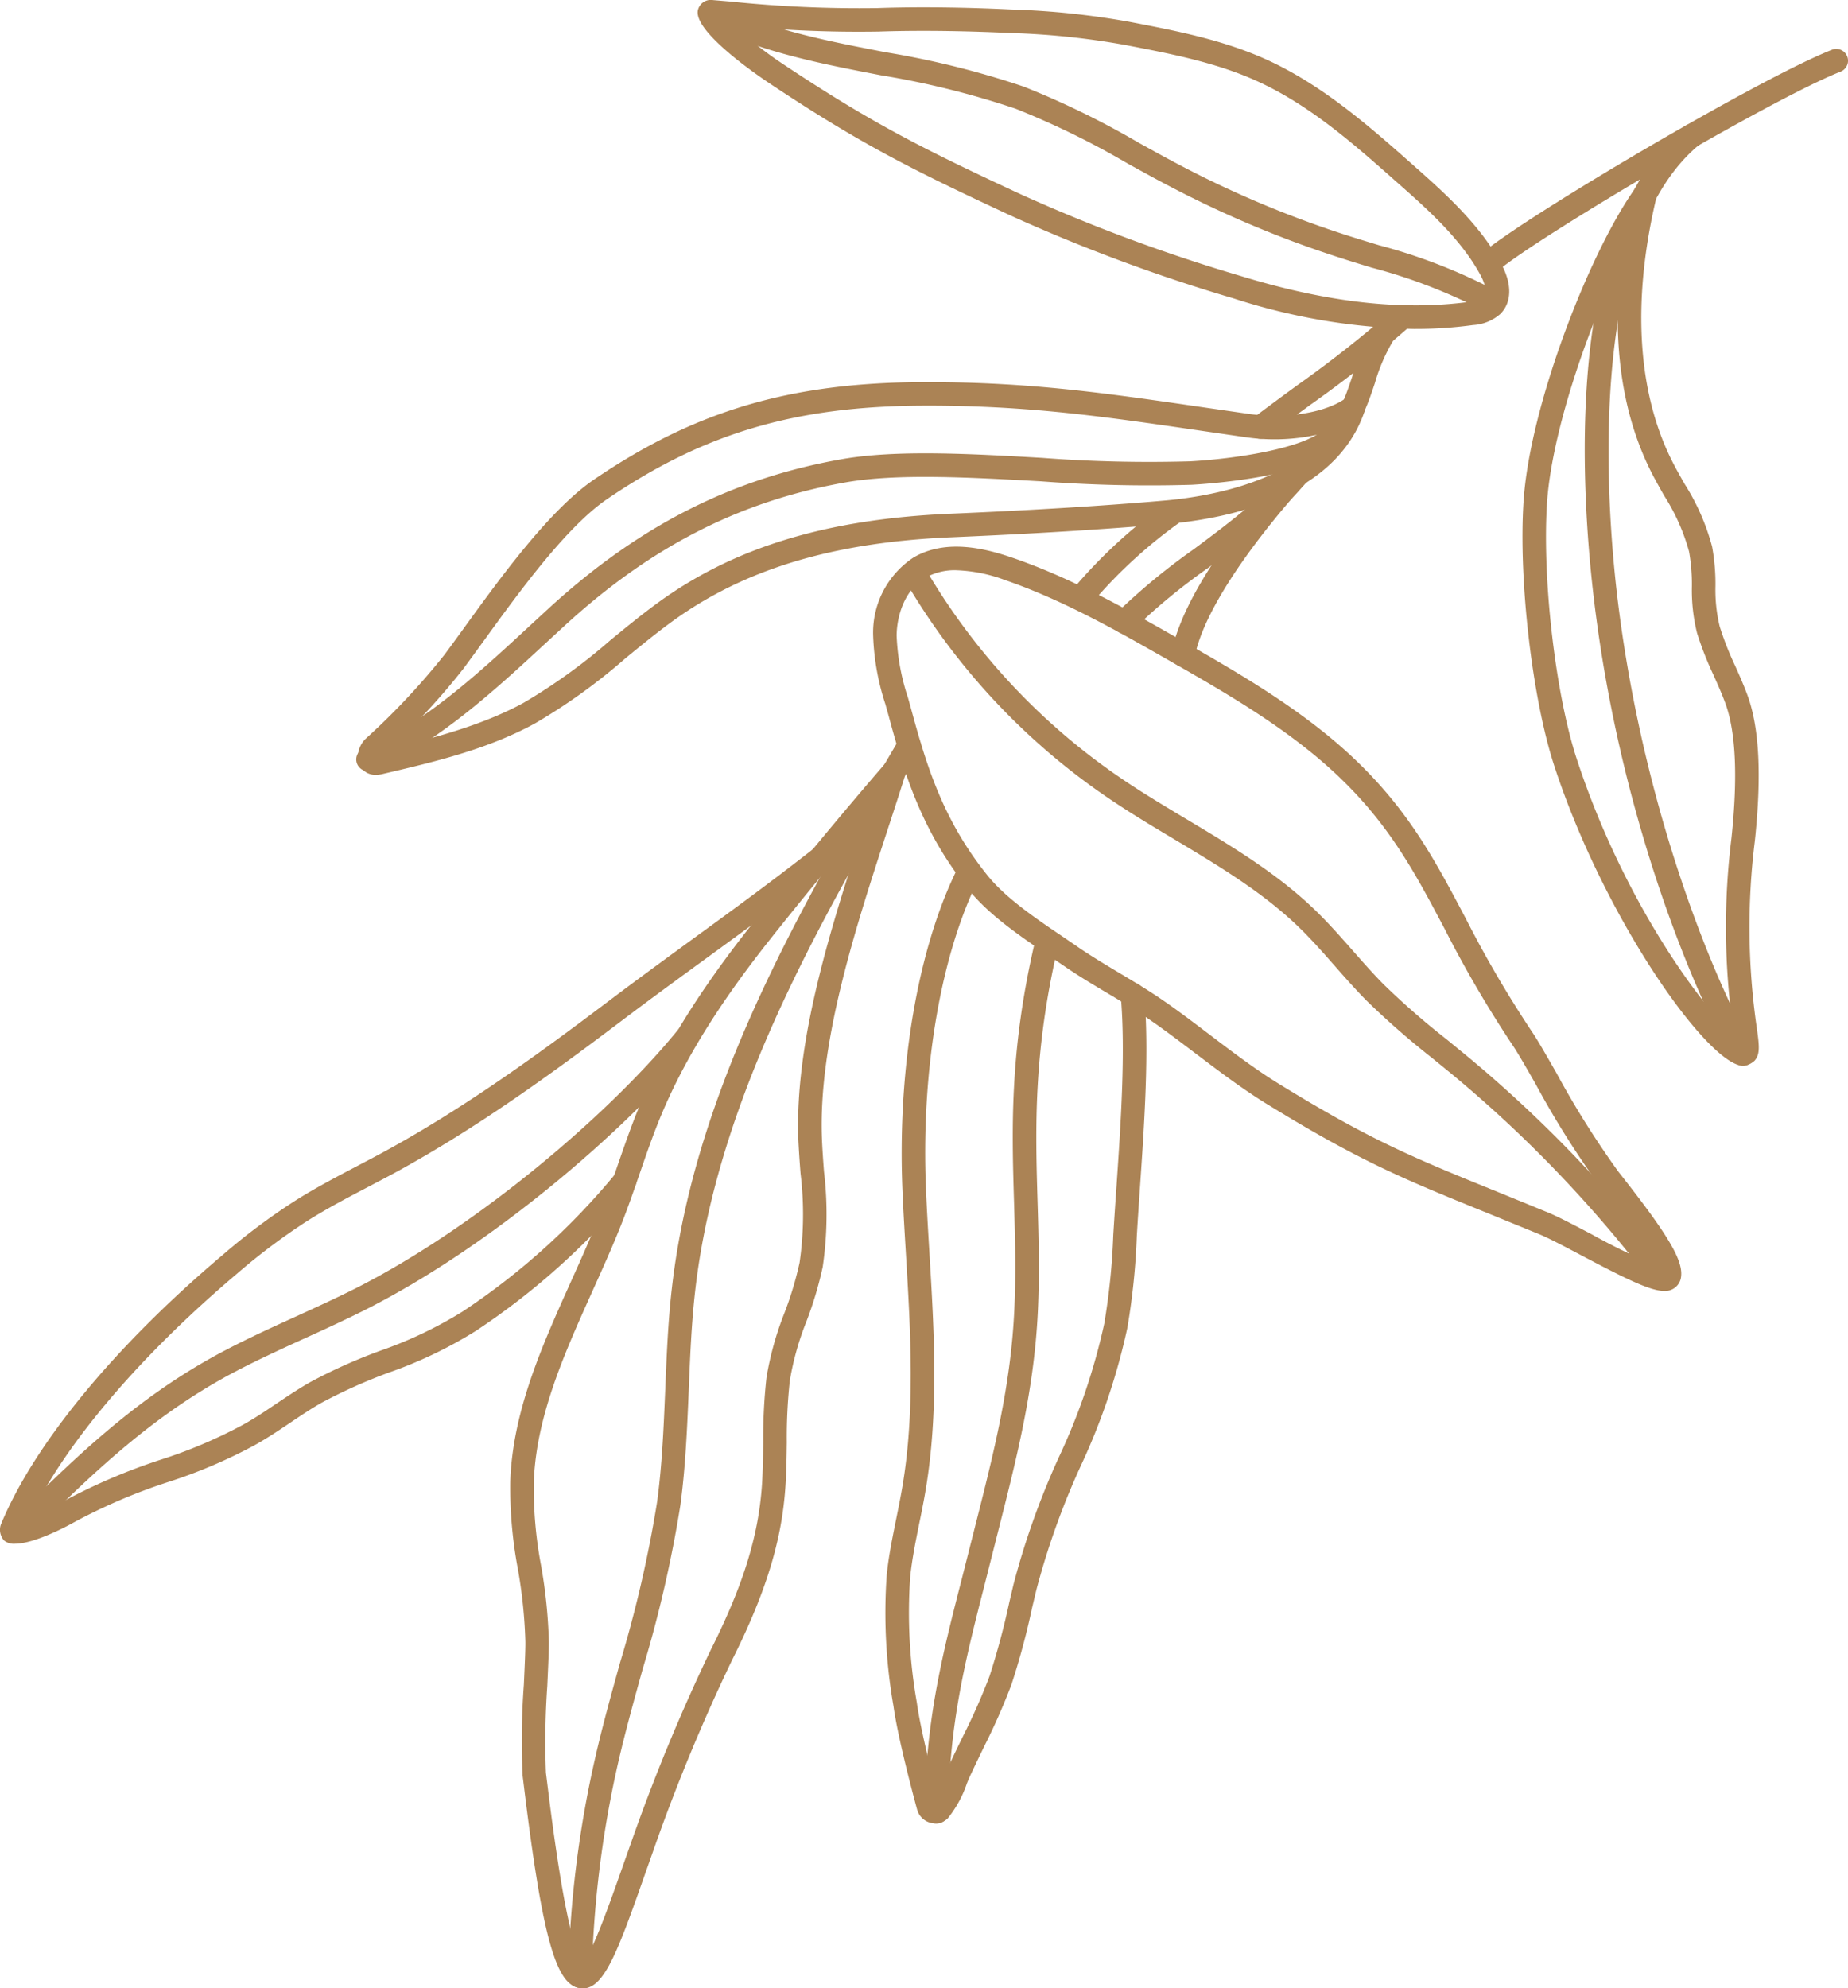 <svg xmlns="http://www.w3.org/2000/svg" xmlns:xlink="http://www.w3.org/1999/xlink" width="189.18" height="203.519" viewBox="0 0 189.18 203.519">
  <defs>
    <clipPath id="clip-path">
      <rect id="Rechteck_173" data-name="Rechteck 173" width="189.18" height="203.519" fill="none"/>
    </clipPath>
  </defs>
  <g id="Gruppe_242" data-name="Gruppe 242" transform="translate(0 0)">
    <g id="Gruppe_167" data-name="Gruppe 167" transform="translate(0 0)" clip-path="url(#clip-path)">
      <path id="Pfad_153" data-name="Pfad 153" d="M99.55,87.8c-1.349,0-3.608-1.06-8.448-3.622-1.724-.91-3.343-1.768-4.354-2.187L81.622,79.9c-8.81-3.574-13.231-5.371-22.845-11.29-2.452-1.512-4.865-3.343-7.2-5.11-1.585-1.2-3.16-2.4-4.735-3.482-1.406-.973-2.851-1.835-4.3-2.7-1.5-.891-2.986-1.782-4.436-2.779l-1.445-.983c-2.9-1.965-6.194-4.186-8.28-6.777-4.769-5.934-6.565-11.642-8.265-17.952l-.308-1.1a25.117,25.117,0,0,1-1.252-7.056,9.21,9.21,0,0,1,4.133-7.943c3.323-1.956,7.374-.925,10.134.024C39,14.871,44.794,18.17,49.9,21.084c6.127,3.5,13.068,7.456,18.539,12.851,5.159,5.086,7.75,9.99,10.746,15.664a115.67,115.67,0,0,0,6.878,11.757c.549.819,1.4,2.307,2.413,4.075a93.172,93.172,0,0,0,6.368,10.154c5.318,6.743,6.806,9.32,6.372,11.03A1.64,1.64,0,0,1,99.55,87.8m-72.5-73.772a6.109,6.109,0,0,0-3.15.775c-2.124,1.243-2.909,3.863-2.938,5.9a22.9,22.9,0,0,0,1.166,6.382L22.44,28.2c1.633,6.045,3.348,11.5,7.827,17.07,1.854,2.312,4.98,4.427,7.74,6.291l1.464,1c1.406.968,2.856,1.83,4.306,2.7,1.493.886,2.986,1.782,4.436,2.779,1.6,1.1,3.208,2.322,4.826,3.55,2.283,1.734,4.648,3.526,7,4.976,9.445,5.814,13.8,7.586,22.489,11.112l5.135,2.1h0c1.108.462,2.784,1.344,4.561,2.283a65.412,65.412,0,0,0,6.421,3.126c-.934-2.071-4.422-6.488-5.688-8.1a92.748,92.748,0,0,1-6.57-10.452c-.973-1.7-1.787-3.131-2.317-3.916a118.5,118.5,0,0,1-7.008-11.984c-2.909-5.5-5.419-10.25-10.317-15.076-5.241-5.173-12.042-9.055-18.038-12.475C43.691,20.318,38,17.077,32.044,15.03a15.7,15.7,0,0,0-4.99-1" transform="translate(70.825 44.337)" fill="#ab8355"/>
      <path id="Pfad_154" data-name="Pfad 154" d="M96.92,86.316a1.2,1.2,0,0,1-.959-.477,129.3,129.3,0,0,0-20.62-21.55L73.3,62.623a83.8,83.8,0,0,1-6.69-5.852c-1.127-1.142-2.192-2.346-3.251-3.55-1.19-1.358-2.428-2.76-3.733-4.022C55.964,45.663,51.407,42.932,47,40.292c-2.273-1.353-4.619-2.76-6.844-4.272A68.839,68.839,0,0,1,19.367,13.777a1.2,1.2,0,1,1,2.081-1.209A66.48,66.48,0,0,0,41.509,34.026c2.168,1.474,4.489,2.861,6.729,4.2,4.523,2.707,9.2,5.505,13.063,9.234,1.382,1.329,2.644,2.77,3.873,4.162,1.026,1.17,2.057,2.341,3.15,3.449a79.053,79.053,0,0,0,6.5,5.674l2.057,1.686a131.786,131.786,0,0,1,21,21.95,1.207,1.207,0,0,1-.959,1.931" transform="translate(73.296 45.663)" fill="#ab8355"/>
      <path id="Pfad_155" data-name="Pfad 155" d="M23.959,116.816a1.943,1.943,0,0,1-.525-.072A1.92,1.92,0,0,1,22.1,115.41c-.453-1.667-1.97-7.355-2.423-10.606a55.307,55.307,0,0,1-.689-13.434c.2-1.956.6-3.887.978-5.761.212-1.05.424-2.1.607-3.155,1.339-7.832.857-15.962.385-23.823-.13-2.177-.265-4.349-.356-6.522-.549-12.586,1.585-24.979,5.688-33.153a1.207,1.207,0,0,1,2.158,1.084C24.512,27.862,22.475,39.812,23.01,52c.092,2.158.222,4.321.352,6.483.482,8,.973,16.271-.419,24.372-.183,1.079-.4,2.158-.621,3.232-.366,1.811-.747,3.69-.934,5.525a52.805,52.805,0,0,0,.684,12.856c.356,2.6,1.445,6.9,2.057,9.2.318-.626.645-1.411.848-1.888.164-.39.308-.737.429-.992.535-1.142,1-2.1,1.431-2.977a64.427,64.427,0,0,0,2.664-6.03,77.327,77.327,0,0,0,2.033-7.591l.429-1.821a80.173,80.173,0,0,1,4.677-13.1,64.434,64.434,0,0,0,4.619-13.622,69.6,69.6,0,0,0,.92-9.046c.1-1.618.212-3.324.337-5.086.434-6.406.934-13.665.429-19.426a1.2,1.2,0,0,1,1.089-1.305,1.178,1.178,0,0,1,1.31,1.093c.525,5.953.014,13.308-.429,19.8-.12,1.753-.236,3.454-.328,5.043a70.918,70.918,0,0,1-.968,9.383,66.4,66.4,0,0,1-4.764,14.108A78.409,78.409,0,0,0,34.3,92.94l-.429,1.8a75.47,75.47,0,0,1-2.124,7.89A65.789,65.789,0,0,1,29,108.869c-.419.862-.881,1.811-1.411,2.943-.111.236-.246.549-.39.9a11.644,11.644,0,0,1-1.97,3.6,1.856,1.856,0,0,1-1.267.5" transform="translate(71.787 69.817)" fill="#ab8355"/>
      <path id="Pfad_156" data-name="Pfad 156" d="M20.863,111.188a1.2,1.2,0,0,1-1.2-1.2c-.014-9.113,1.821-16.271,3.767-23.847l1.435-5.664c1.835-7.244,3.564-14.089,3.93-21.714.193-3.916.082-7.581-.019-11.127-.231-7.7-.467-15.664,2.192-26.935a1.193,1.193,0,0,1,1.445-.9,1.205,1.205,0,0,1,.9,1.45c-2.582,10.963-2.351,18.766-2.129,26.309.106,3.593.217,7.307.024,11.314-.381,7.866-2.139,14.821-4.007,22.186l-1.435,5.674c-1.9,7.427-3.7,14.44-3.69,23.24a1.2,1.2,0,0,1-1.2,1.209" transform="translate(75.032 75.459)" fill="#ab8355"/>
      <path id="Pfad_157" data-name="Pfad 157" d="M13.281,143.949h-.024a1.2,1.2,0,0,1-1.18-1.228,110.236,110.236,0,0,1,2.813-22.547c.737-3.2,1.633-6.421,2.5-9.532a125.607,125.607,0,0,0,3.781-16.41c.52-3.815.679-7.75.838-11.555.14-3.381.279-6.873.674-10.317C25.015,51.83,36.127,32.891,45.934,16.186a1.206,1.206,0,0,1,2.081,1.219c-9.691,16.5-20.668,35.205-22.947,55.228-.381,3.357-.52,6.8-.655,10.139-.164,3.863-.328,7.856-.857,11.782a127.29,127.29,0,0,1-3.849,16.733c-.857,3.088-1.744,6.276-2.476,9.426a108.538,108.538,0,0,0-2.746,22.056,1.2,1.2,0,0,1-1.2,1.18" transform="translate(46.094 59.514)" fill="#ab8355"/>
      <path id="Pfad_158" data-name="Pfad 158" d="M8.778,52.823A1.2,1.2,0,0,1,8.335,50.5c5.958-2.346,11.825-7.774,17-12.567l2.062-1.9c9.142-8.342,18.616-13.15,29.82-15.134,5.583-.992,13.188-.564,20.538-.144a145.4,145.4,0,0,0,15.187.356c5.139-.294,11.565-1.406,13.535-3.155,1.705-1.522,2.331-3.405,3.059-5.583a20.818,20.818,0,0,1,2.182-4.985A1.206,1.206,0,0,1,113.743,8.7a18.445,18.445,0,0,0-1.917,4.431c-.771,2.3-1.565,4.667-3.747,6.618-3.324,2.962-13.077,3.656-15,3.762a147.24,147.24,0,0,1-15.452-.356c-7.211-.4-14.681-.824-19.984.111-10.736,1.9-19.83,6.522-28.616,14.542L26.971,39.7C21.9,44.394,15.594,50.231,9.221,52.736a1.133,1.133,0,0,1-.443.087" transform="translate(28.912 26.109)" fill="#ab8355"/>
      <path id="Pfad_159" data-name="Pfad 159" d="M18.3,141.934a2.215,2.215,0,0,1-.684-.116c-2.2-.737-3.526-5.77-5.284-19.955l-.207-1.686a77.643,77.643,0,0,1,.125-9.32c.082-1.869.164-3.526.154-4.4a50.237,50.237,0,0,0-.775-7.49,44.928,44.928,0,0,1-.771-8.9c.241-7.211,3.266-13.925,6.189-20.423,1.113-2.476,2.273-5.043,3.242-7.577.549-1.435,1.055-2.895,1.551-4.349.689-1.984,1.373-3.969,2.172-5.915,2.432-5.891,6.074-11.8,11.449-18.607,3.844-4.865,9.773-12.018,13.785-16.642A1.2,1.2,0,0,1,51.305,17.7c-.549,1.753-1.142,3.574-1.753,5.438C46.171,33.477,42.336,45.2,42.77,55.123c.048,1.069.125,2.143.207,3.218a37.036,37.036,0,0,1-.135,9.759,38.1,38.1,0,0,1-1.657,5.549,29.182,29.182,0,0,0-1.71,6.1,53.333,53.333,0,0,0-.308,6.276c-.019,1.459-.034,2.933-.135,4.441-.352,5.587-1.994,10.939-5.481,17.894a190.284,190.284,0,0,0-8.082,19.57l-.612,1.729c-2.866,8.155-4.311,12.278-6.555,12.278m.169-2.36h0ZM47.158,22.711c-3.367,4-7.1,8.554-9.8,11.974C32.12,41.308,28.59,47.04,26.244,52.714c-.785,1.9-1.455,3.844-2.124,5.785-.511,1.479-1.021,2.962-1.58,4.427-.992,2.6-2.168,5.192-3.295,7.7-2.827,6.286-5.751,12.783-5.977,19.517A42.653,42.653,0,0,0,14,98.588a51.913,51.913,0,0,1,.809,7.842c.01.906-.072,2.611-.159,4.537a83.149,83.149,0,0,0-.14,8.892l.212,1.71c1.565,12.658,2.765,16.743,3.54,17.788,1.021-1.117,2.765-6.083,4.316-10.5l.612-1.729a193.635,193.635,0,0,1,8.2-19.85c3.338-6.647,4.9-11.724,5.241-16.969.092-1.464.106-2.895.125-4.316a55.646,55.646,0,0,1,.328-6.551,32.086,32.086,0,0,1,1.826-6.6,35.248,35.248,0,0,0,1.565-5.188,34.575,34.575,0,0,0,.1-9.128c-.087-1.1-.164-2.2-.217-3.295-.443-10.26,3.376-22.065,6.8-32.517" transform="translate(41.377 61.587)" fill="#ab8355"/>
      <path id="Pfad_160" data-name="Pfad 160" d="M49.9,99.033a1.192,1.192,0,0,1-1.026-.578c-2.741-4.47-11.228-22.643-14.19-46.669C33.3,40.529,31.414,13.224,43.87,2.911A1.2,1.2,0,1,1,45.4,4.766c-11.859,9.821-9.373,38.249-8.328,46.727,2.909,23.6,11.184,41.351,13.853,45.71a1.2,1.2,0,0,1-1.026,1.83" transform="translate(128.548 10.052)" fill="#ab8355"/>
      <path id="Pfad_161" data-name="Pfad 161" d="M54.95,94.231c-3.511,0-14.185-14.893-19.358-30.769-2.23-6.84-3.637-18.905-3.131-26.9.6-9.8,6.758-25.61,11.454-32.171a1.2,1.2,0,0,1,2.148.978C43.515,16.1,44.131,25.535,47.835,32.649c.352.679.737,1.353,1.117,2.023a22.945,22.945,0,0,1,2.818,6.421,21.024,21.024,0,0,1,.342,4.027,15.944,15.944,0,0,0,.438,4.152,31.738,31.738,0,0,0,1.58,4.022c.429.954.853,1.917,1.228,2.919,1.248,3.338,1.5,8.241.79,14.985a71.238,71.238,0,0,0,.173,18.992c.275,1.946.395,2.832-.2,3.516a1.927,1.927,0,0,1-1.166.525Zm.111-2.4h0ZM42.484,11.687c-3.646,7.451-7.191,18.067-7.62,25.023-.486,7.74.872,19.406,3.015,26.01C42.7,77.5,50.836,88.282,54.02,91.114c-.024-.193-.053-.395-.082-.592a73.7,73.7,0,0,1-.188-19.58c.665-6.276.453-10.948-.65-13.891-.356-.954-.761-1.869-1.17-2.779a34,34,0,0,1-1.7-4.33,18.209,18.209,0,0,1-.53-4.773,19.05,19.05,0,0,0-.289-3.574,20.891,20.891,0,0,0-2.558-5.732c-.395-.7-.79-1.4-1.156-2.1-3.15-6.045-4.239-13.583-3.218-22.075" transform="translate(123.498 14.859)" fill="#ab8355"/>
      <path id="Pfad_162" data-name="Pfad 162" d="M1.539,89.383A1.631,1.631,0,0,1,.421,89.05a1.649,1.649,0,0,1-.337-1.618c3.372-8.2,11.647-18.265,22.711-27.609a64.865,64.865,0,0,1,7.456-5.573c2.057-1.3,4.234-2.437,6.334-3.54.877-.462,1.758-.92,2.625-1.392C47.736,44.693,55.6,38.9,62.3,33.842c3.059-2.307,5.905-4.378,8.7-6.421,4.094-2.977,7.962-5.794,12.287-9.185a1.2,1.2,0,0,1,1.484,1.9c-4.359,3.41-8.241,6.242-12.35,9.234-2.794,2.033-5.631,4.1-8.675,6.4-6.767,5.115-14.72,10.968-23.385,15.673-.881.477-1.773.939-2.654,1.406-2.066,1.079-4.2,2.2-6.175,3.444a64.216,64.216,0,0,0-7.186,5.375c-9.971,8.424-17.6,17.383-21.232,24.9a27.615,27.615,0,0,0,3.049-1.349A60.44,60.44,0,0,1,16.475,80.77a49.649,49.649,0,0,0,8.371-3.55c1.219-.674,2.365-1.445,3.511-2.22,1.113-.747,2.225-1.488,3.386-2.153A54.611,54.611,0,0,1,39,69.6a42.282,42.282,0,0,0,8.352-3.983A71.073,71.073,0,0,0,63.029,51.485a1.2,1.2,0,1,1,1.84,1.546A73.167,73.167,0,0,1,48.694,67.606a44.256,44.256,0,0,1-8.819,4.229,53.966,53.966,0,0,0-6.931,3.1c-1.117.636-2.182,1.349-3.237,2.062-1.209.814-2.418,1.623-3.694,2.326a52.123,52.123,0,0,1-8.742,3.723,57.655,57.655,0,0,0-9.942,4.277c-.458.25-3.8,2.057-5.79,2.057" transform="translate(-0.002 68.63)" fill="#ab8355"/>
      <path id="Pfad_163" data-name="Pfad 163" d="M1.357,74.566A1.2,1.2,0,0,1,.5,72.514C7.412,65.578,13.842,59.47,22.56,54.923c2.341-1.223,4.773-2.331,7.129-3.405,2.028-.925,4.06-1.85,6.055-2.851,12.817-6.478,26.309-18.193,33-26.415a1.205,1.205,0,0,1,1.874,1.517c-6.864,8.424-20.668,20.418-33.794,27.046-2.018,1.016-4.075,1.96-6.136,2.895-2.326,1.06-4.73,2.158-7.013,3.348C15.258,61.445,8.972,67.423,2.21,74.209a1.185,1.185,0,0,1-.853.356" transform="translate(0.589 83.239)" fill="#ab8355"/>
      <path id="Pfad_164" data-name="Pfad 164" d="M9.44,48.32a1.9,1.9,0,0,1-.838-.183,1.776,1.776,0,0,1-.973-1.349,2.606,2.606,0,0,1,.79-2.177,72.042,72.042,0,0,0,8.058-8.593c.631-.848,1.329-1.811,2.076-2.842C22.214,28.119,27.228,21.2,31.77,18.1c10.341-7.042,20.1-9.932,33.688-9.98h.506C76.5,8.12,84.315,9.262,94.17,10.7l4.7.679c3.829.539,7.923-.145,9.946-1.671a1.2,1.2,0,0,1,1.869,1.334c-2.924,8.815-13.959,11.049-20.278,11.6S76.69,23.644,68.377,24c-12.148.515-21.246,3.266-28.645,8.656-1.638,1.195-3.2,2.481-4.773,3.767A59.708,59.708,0,0,1,25.7,43.075C20.812,45.733,15.4,47,10.157,48.224a3.306,3.306,0,0,1-.718.1M65.959,10.528h-.491c-13.063.048-22.436,2.818-32.339,9.561-4.2,2.861-9.065,9.585-12.625,14.5-.756,1.04-1.459,2.013-2.1,2.871a68.268,68.268,0,0,1-7.63,8.232c4.687-1.19,9.513-2.413,13.776-4.735a58.164,58.164,0,0,0,8.882-6.4c1.6-1.315,3.208-2.63,4.879-3.849,7.8-5.684,17.321-8.578,29.96-9.118,8.28-.352,15.654-.8,21.925-1.349,3.959-.342,12.62-1.691,16.632-6.989a20.362,20.362,0,0,1-8.3.511l-4.706-.684c-9.759-1.426-17.5-2.553-27.864-2.553" transform="translate(29.026 30.993)" fill="#ab8355"/>
      <path id="Pfad_165" data-name="Pfad 165" d="M23.95,21.671a1.214,1.214,0,0,1-.775-.284,1.2,1.2,0,0,1-.144-1.7,52.176,52.176,0,0,1,9.59-8.829,1.2,1.2,0,0,1,1.4,1.96,49.839,49.839,0,0,0-9.152,8.42,1.192,1.192,0,0,1-.92.429" transform="translate(86.814 40.601)" fill="#ab8355"/>
      <path id="Pfad_166" data-name="Pfad 166" d="M88.314,33.668a63.574,63.574,0,0,1-18.621-3.126,176.277,176.277,0,0,1-22.817-8.477C36.867,17.411,31.511,14.733,22.3,8.606,20.929,7.7,14.142,3.058,14.884.924A1.36,1.36,0,0,1,16.415.009l1.748.145a127.218,127.218,0,0,0,15.091.67C38.216.649,43.432.8,46.924.972A81.8,81.8,0,0,1,59.033,2.234c4.624.886,9.4,1.806,13.79,3.757,5.857,2.6,10.785,6.955,15.129,10.8,3.218,2.847,6.873,6.079,9.118,10.178,1.151,2.1,1.117,3.988-.087,5.178a4.628,4.628,0,0,1-2.774,1.122,42.874,42.874,0,0,1-5.9.395M18.52,2.6a41.058,41.058,0,0,0,5.11,4c9.075,6.035,14.363,8.68,24.262,13.28a173.861,173.861,0,0,0,22.5,8.357c8.9,2.731,16.593,3.593,23.481,2.649a2.762,2.762,0,0,0,1.411-.448c.448-.443.1-1.522-.332-2.312-2.042-3.728-5.375-6.681-8.6-9.527-4.417-3.916-8.988-7.962-14.508-10.409C67.708,6.352,63.07,5.461,58.581,4.6A78.58,78.58,0,0,0,46.813,3.376c-3.454-.164-8.593-.313-13.472-.145A127.1,127.1,0,0,1,18.52,2.6" transform="translate(56.591 0.002)" fill="#ab8355"/>
      <path id="Pfad_167" data-name="Pfad 167" d="M27.745,20.02a1.2,1.2,0,0,1-.722-2.163c1.609-1.219,3.068-2.288,4.465-3.309a120.9,120.9,0,0,0,9.8-7.721,1.2,1.2,0,0,1,1.6,1.8,121.562,121.562,0,0,1-9.975,7.861c-1.387,1.012-2.842,2.076-4.441,3.285a1.19,1.19,0,0,1-.722.246" transform="translate(101.304 24.892)" fill="#ab8355"/>
      <path id="Pfad_168" data-name="Pfad 168" d="M32.626,24.019a1.182,1.182,0,0,1-.925-.438,1.2,1.2,0,0,1,.159-1.7c4.8-3.959,28.409-17.87,35.745-20.76a1.2,1.2,0,0,1,.881,2.24C61.434,6.144,37.934,20,33.392,23.744a1.205,1.205,0,0,1-.766.275" transform="translate(119.933 3.972)" fill="#ab8355"/>
      <path id="Pfad_169" data-name="Pfad 169" d="M24.85,27.409a1.2,1.2,0,0,1-.862-2.042,65.65,65.65,0,0,1,7.962-6.589c3.468-2.587,7.056-5.255,9.8-8.535A1.2,1.2,0,1,1,43.6,11.784c-2.924,3.5-6.628,6.257-10.207,8.925a63.949,63.949,0,0,0-7.678,6.334,1.189,1.189,0,0,1-.862.366" transform="translate(90.254 37.439)" fill="#ab8355"/>
      <path id="Pfad_170" data-name="Pfad 170" d="M95.494,31.656a1.21,1.21,0,0,1-.607-.164A55.238,55.238,0,0,0,83.11,26.907c-1.079-.328-2.153-.655-3.213-1a109.4,109.4,0,0,1-17.234-7.2c-1.532-.795-3.039-1.628-4.552-2.461a84.379,84.379,0,0,0-11.459-5.607,87.724,87.724,0,0,0-13.771-3.42c-5.775-1.113-11.753-2.259-17.171-4.8A1.206,1.206,0,0,1,16.737.242c5.149,2.413,10.972,3.531,16.6,4.614A90.051,90.051,0,0,1,47.491,8.382a86.988,86.988,0,0,1,11.786,5.756c1.493.824,2.986,1.652,4.494,2.437A107.213,107.213,0,0,0,80.63,23.617c1.055.337,2.119.66,3.179.983A56.987,56.987,0,0,1,96.1,29.411a1.209,1.209,0,0,1,.433,1.647,1.2,1.2,0,0,1-1.04.6" transform="translate(57.325 0.492)" fill="#ab8355"/>
      <path id="Pfad_171" data-name="Pfad 171" d="M26.1,30.791a1.284,1.284,0,0,1-.231-.019,1.209,1.209,0,0,1-.949-1.416c1.532-7.861,11.69-18.708,12.119-19.166a1.2,1.2,0,1,1,1.753,1.647c-.1.111-10.11,10.8-11.512,17.981a1.2,1.2,0,0,1-1.18.973" transform="translate(95.014 37.439)" fill="#ab8355"/>
    </g>
  </g>
</svg>
